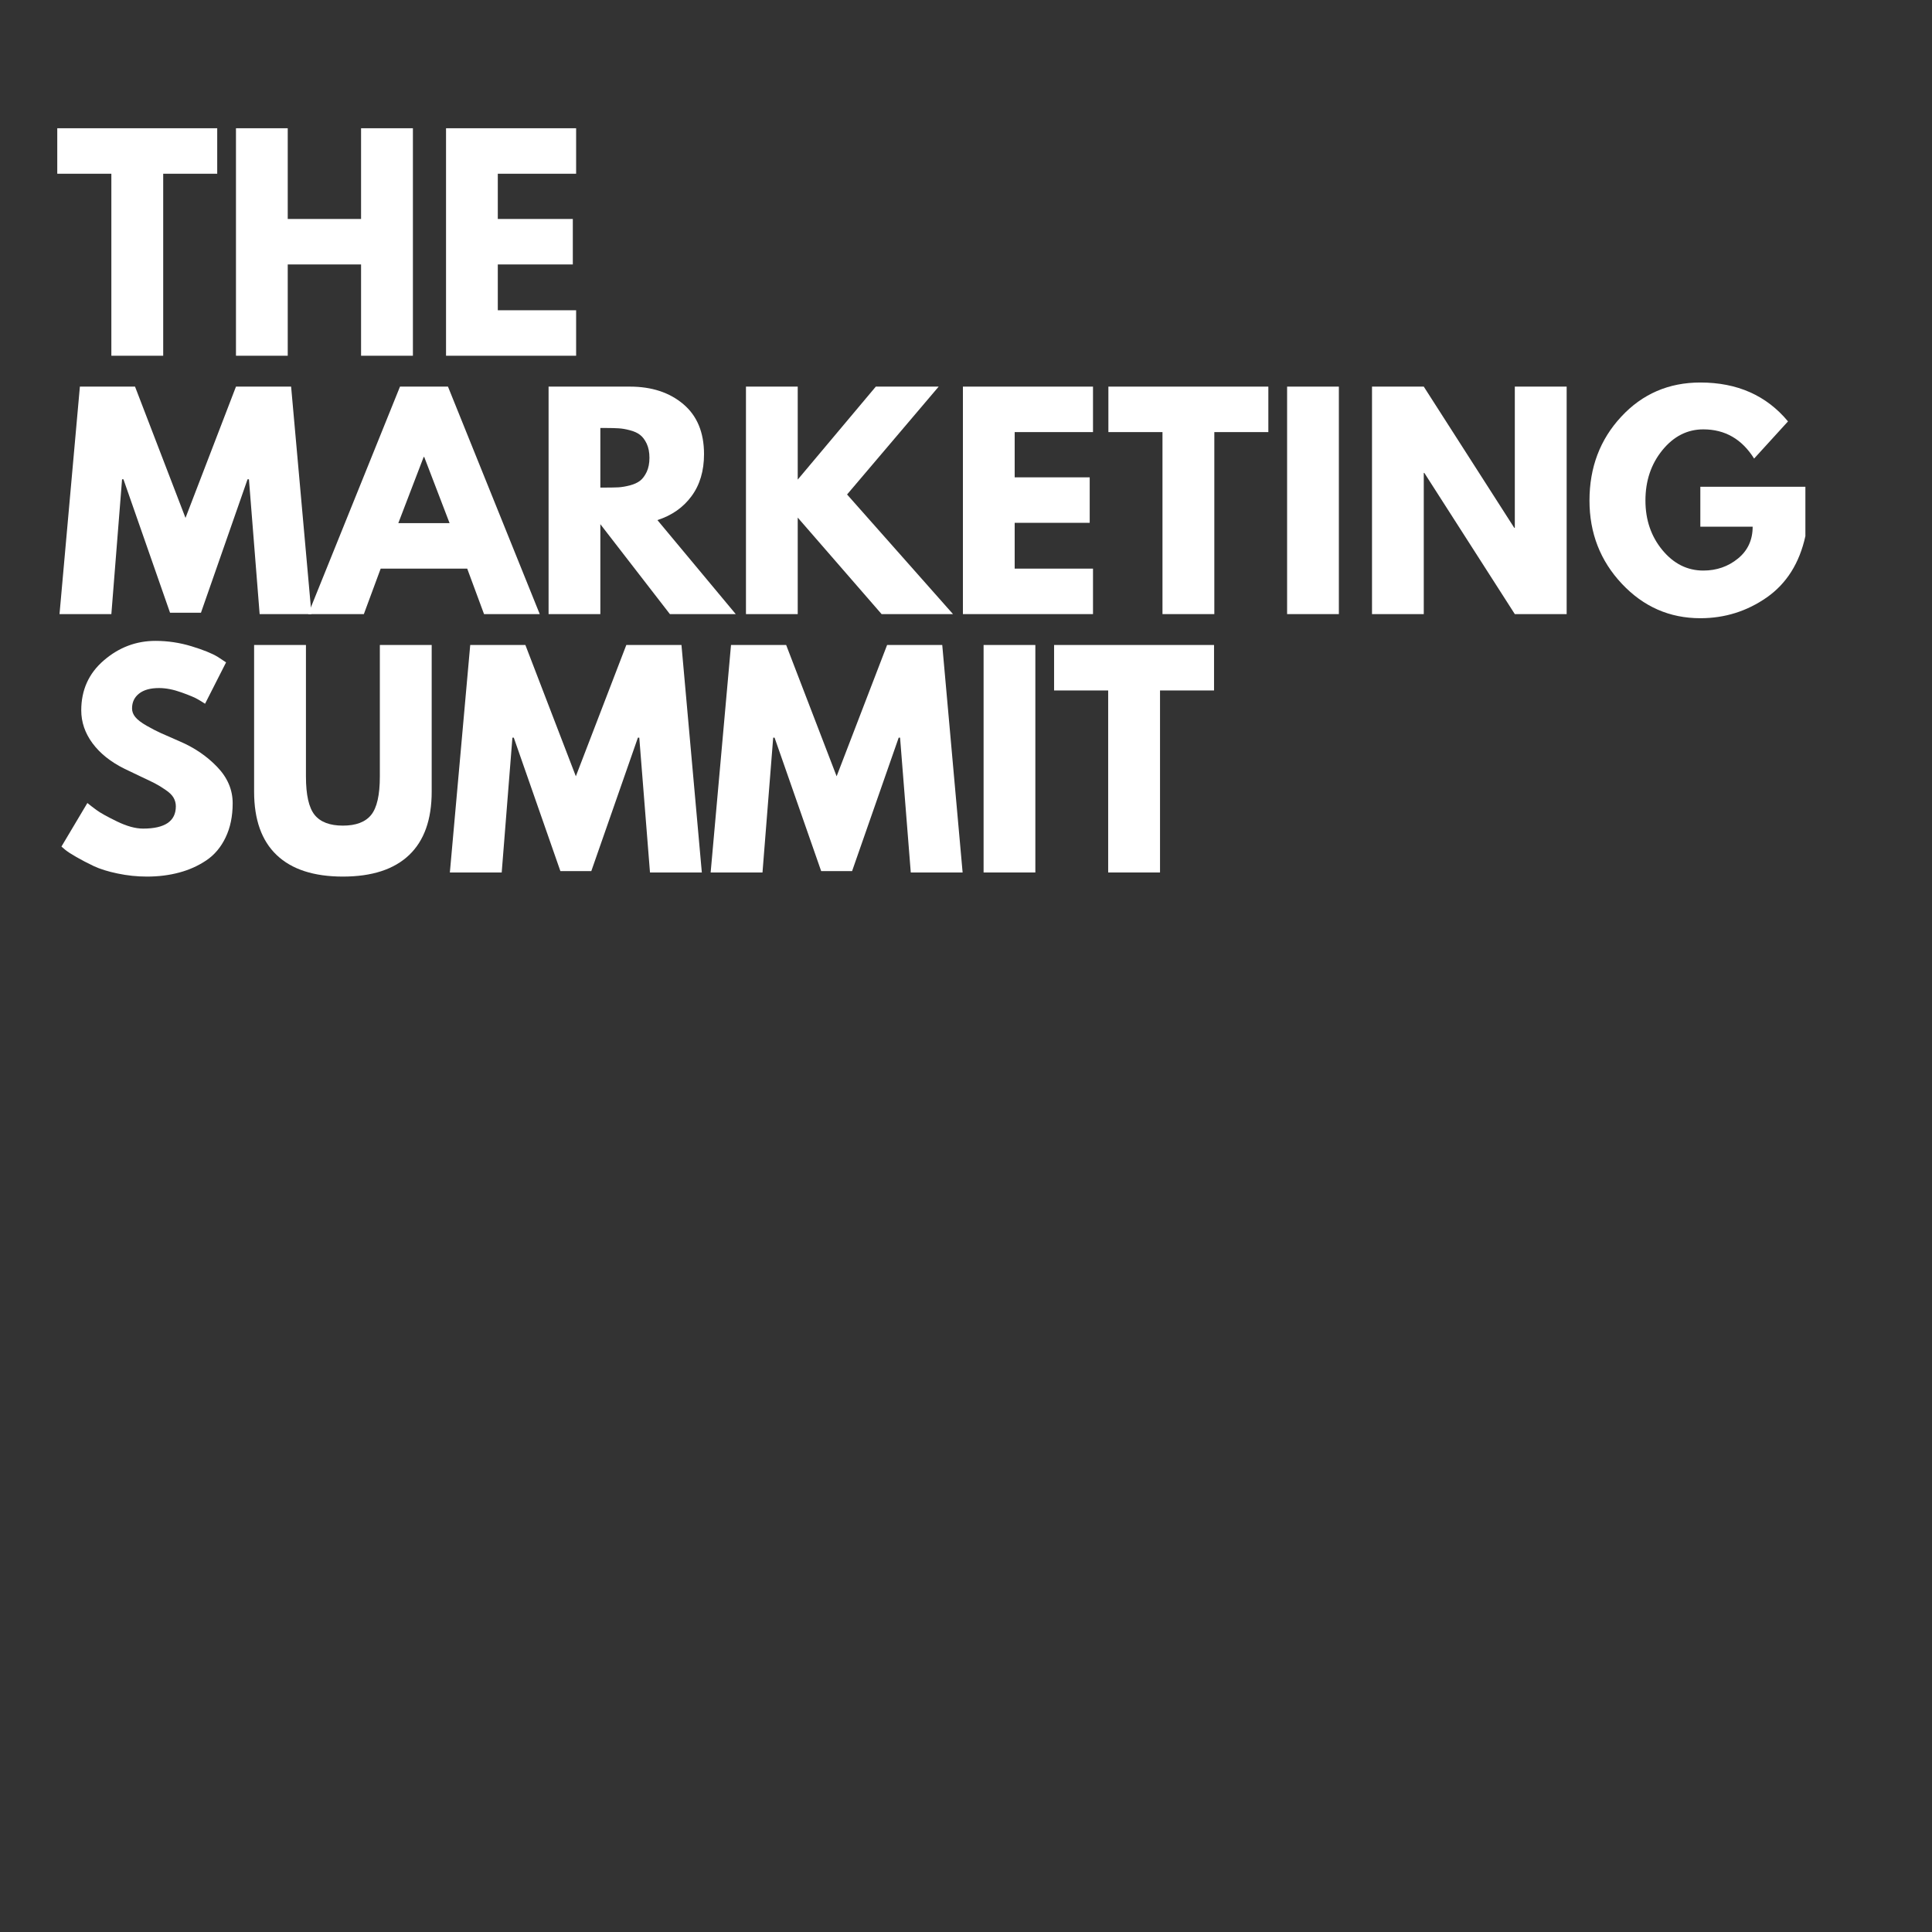 <?xml version="1.0" encoding="utf-8"?>
<svg xmlns="http://www.w3.org/2000/svg" height="500" preserveAspectRatio="xMidYMid meet" version="1.0" viewBox="0 0 375 375" width="500" zoomAndPan="magnify">
  <rect x="0" y="0" width="375" height="375" fill="#333333" stroke="none"/>
  <defs>
    <g/>
  </defs>
  <g fill="#ffffff" fill-opacity="1">
    <g transform="translate(10.693, 69.049)">
      <g>
        <path d="M 0.422 -35.328 L 0.422 -44.156 L 31.469 -44.156 L 31.469 -35.328 L 20.984 -35.328 L 20.984 0 L 10.922 0 L 10.922 -35.328 Z M 0.422 -35.328"/>
      </g>
    </g>
  </g>
  <g fill="#ffffff" fill-opacity="1">
    <g transform="translate(42.583, 69.049)">
      <g>
        <path d="M 13.266 -17.719 L 13.266 0 L 3.219 0 L 3.219 -44.156 L 13.266 -44.156 L 13.266 -26.547 L 27.5 -26.547 L 27.5 -44.156 L 37.562 -44.156 L 37.562 0 L 27.5 0 L 27.5 -17.719 Z M 13.266 -17.719"/>
      </g>
    </g>
  </g>
  <g fill="#ffffff" fill-opacity="1">
    <g transform="translate(83.356, 69.049)">
      <g>
        <path d="M 28.469 -44.156 L 28.469 -35.328 L 13.266 -35.328 L 13.266 -26.547 L 27.828 -26.547 L 27.828 -17.719 L 13.266 -17.719 L 13.266 -8.828 L 28.469 -8.828 L 28.469 0 L 3.219 0 L 3.219 -44.156 Z M 28.469 -44.156"/>
      </g>
    </g>
  </g>
  <g fill="#ffffff" fill-opacity="1">
    <g transform="translate(114.394, 69.049)">
      <g/>
    </g>
  </g>
  <g fill="#ffffff" fill-opacity="1">
    <g transform="translate(10.693, 119.198)">
      <g>
        <path d="M 39.703 0 L 37.625 -26.172 L 37.359 -26.172 L 28.312 -0.266 L 22.312 -0.266 L 13.266 -26.172 L 13 -26.172 L 10.922 0 L 0.859 0 L 4.812 -44.156 L 15.516 -44.156 L 25.312 -18.672 L 35.109 -44.156 L 45.812 -44.156 L 49.766 0 Z M 39.703 0"/>
      </g>
    </g>
  </g>
  <g fill="#ffffff" fill-opacity="1">
    <g transform="translate(61.311, 119.198)">
      <g>
        <path d="M 25.641 -44.156 L 43.453 0 L 32.641 0 L 29.375 -8.828 L 12.578 -8.828 L 9.312 0 L -1.5 0 L 16.328 -44.156 Z M 25.953 -17.656 L 21.031 -30.5 L 20.922 -30.5 L 16 -17.656 Z M 25.953 -17.656"/>
      </g>
    </g>
  </g>
  <g fill="#ffffff" fill-opacity="1">
    <g transform="translate(103.26, 119.198)">
      <g>
        <path d="M 3.219 -44.156 L 19 -44.156 C 23.238 -44.156 26.695 -43.02 29.375 -40.75 C 32.051 -38.488 33.391 -35.254 33.391 -31.047 C 33.391 -27.797 32.578 -25.07 30.953 -22.875 C 29.336 -20.688 27.133 -19.145 24.344 -18.25 L 39.547 0 L 26.766 0 L 13.266 -17.453 L 13.266 0 L 3.219 0 Z M 13.266 -24.562 L 14.453 -24.562 C 15.379 -24.562 16.16 -24.578 16.797 -24.609 C 17.441 -24.648 18.176 -24.773 19 -24.984 C 19.82 -25.203 20.484 -25.504 20.984 -25.891 C 21.484 -26.285 21.91 -26.859 22.266 -27.609 C 22.617 -28.359 22.797 -29.27 22.797 -30.344 C 22.797 -31.414 22.617 -32.328 22.266 -33.078 C 21.91 -33.828 21.484 -34.395 20.984 -34.781 C 20.484 -35.176 19.82 -35.477 19 -35.688 C 18.176 -35.906 17.441 -36.031 16.797 -36.062 C 16.16 -36.102 15.379 -36.125 14.453 -36.125 L 13.266 -36.125 Z M 13.266 -24.562"/>
      </g>
    </g>
  </g>
  <g fill="#ffffff" fill-opacity="1">
    <g transform="translate(141.572, 119.198)">
      <g>
        <path d="M 43.406 0 L 29.547 0 L 13.266 -18.734 L 13.266 0 L 3.219 0 L 3.219 -44.156 L 13.266 -44.156 L 13.266 -26.109 L 28.422 -44.156 L 40.625 -44.156 L 22.844 -23.219 Z M 43.406 0"/>
      </g>
    </g>
  </g>
  <g fill="#ffffff" fill-opacity="1">
    <g transform="translate(183.682, 119.198)">
      <g>
        <path d="M 28.469 -44.156 L 28.469 -35.328 L 13.266 -35.328 L 13.266 -26.547 L 27.828 -26.547 L 27.828 -17.719 L 13.266 -17.719 L 13.266 -8.828 L 28.469 -8.828 L 28.469 0 L 3.219 0 L 3.219 -44.156 Z M 28.469 -44.156"/>
      </g>
    </g>
  </g>
  <g fill="#ffffff" fill-opacity="1">
    <g transform="translate(214.716, 119.198)">
      <g>
        <path d="M 0.422 -35.328 L 0.422 -44.156 L 31.469 -44.156 L 31.469 -35.328 L 20.984 -35.328 L 20.984 0 L 10.922 0 L 10.922 -35.328 Z M 0.422 -35.328"/>
      </g>
    </g>
  </g>
  <g fill="#ffffff" fill-opacity="1">
    <g transform="translate(246.607, 119.198)">
      <g>
        <path d="M 13.266 -44.156 L 13.266 0 L 3.219 0 L 3.219 -44.156 Z M 13.266 -44.156"/>
      </g>
    </g>
  </g>
  <g fill="#ffffff" fill-opacity="1">
    <g transform="translate(263.087, 119.198)">
      <g>
        <path d="M 13.266 -27.406 L 13.266 0 L 3.219 0 L 3.219 -44.156 L 13.266 -44.156 L 30.828 -16.75 L 30.938 -16.75 L 30.938 -44.156 L 41 -44.156 L 41 0 L 30.938 0 L 13.375 -27.406 Z M 13.266 -27.406"/>
      </g>
    </g>
  </g>
  <g fill="#ffffff" fill-opacity="1">
    <g transform="translate(307.284, 119.198)">
      <g>
        <path d="M 43.141 -24.719 L 43.141 -15.141 C 41.992 -9.898 39.492 -5.93 35.641 -3.234 C 31.785 -0.547 27.488 0.797 22.75 0.797 C 16.789 0.797 11.711 -1.43 7.516 -5.891 C 3.328 -10.348 1.234 -15.734 1.234 -22.047 C 1.234 -28.473 3.285 -33.895 7.391 -38.312 C 11.492 -42.738 16.613 -44.953 22.75 -44.953 C 29.914 -44.953 35.586 -42.438 39.766 -37.406 L 33.188 -30.188 C 30.82 -33.969 27.535 -35.859 23.328 -35.859 C 20.223 -35.859 17.57 -34.508 15.375 -31.812 C 13.188 -29.125 12.094 -25.867 12.094 -22.047 C 12.094 -18.297 13.188 -15.094 15.375 -12.438 C 17.57 -9.781 20.223 -8.453 23.328 -8.453 C 25.898 -8.453 28.141 -9.227 30.047 -10.781 C 31.953 -12.332 32.906 -14.395 32.906 -16.969 L 22.75 -16.969 L 22.75 -24.719 Z M 43.141 -24.719"/>
      </g>
    </g>
  </g>
  <g fill="#ffffff" fill-opacity="1">
    <g transform="translate(351.651, 119.198)">
      <g/>
    </g>
  </g>
  <g fill="#ffffff" fill-opacity="1">
    <g transform="translate(10.693, 169.347)">
      <g>
        <path d="M 19.484 -44.953 C 21.867 -44.953 24.203 -44.602 26.484 -43.906 C 28.773 -43.207 30.473 -42.52 31.578 -41.844 L 33.188 -40.781 L 29.109 -32.75 C 28.785 -32.969 28.336 -33.242 27.766 -33.578 C 27.203 -33.922 26.133 -34.375 24.562 -34.938 C 22.988 -35.508 21.523 -35.797 20.172 -35.797 C 18.492 -35.797 17.203 -35.438 16.297 -34.719 C 15.391 -34.008 14.938 -33.051 14.938 -31.844 C 14.938 -31.238 15.148 -30.676 15.578 -30.156 C 16.004 -29.633 16.734 -29.078 17.766 -28.484 C 18.797 -27.898 19.703 -27.43 20.484 -27.078 C 21.273 -26.723 22.492 -26.188 24.141 -25.469 C 26.992 -24.258 29.426 -22.609 31.438 -20.516 C 33.457 -18.43 34.469 -16.07 34.469 -13.438 C 34.469 -10.906 34.008 -8.691 33.094 -6.797 C 32.188 -4.898 30.938 -3.414 29.344 -2.344 C 27.758 -1.281 26.004 -0.492 24.078 0.016 C 22.148 0.535 20.066 0.797 17.828 0.797 C 15.898 0.797 14.004 0.598 12.141 0.203 C 10.285 -0.18 8.734 -0.664 7.484 -1.25 C 6.242 -1.844 5.125 -2.426 4.125 -3 C 3.125 -3.57 2.391 -4.051 1.922 -4.438 L 1.234 -5.031 L 6.266 -13.484 C 6.691 -13.129 7.281 -12.676 8.031 -12.125 C 8.781 -11.57 10.109 -10.832 12.016 -9.906 C 13.922 -8.977 15.609 -8.516 17.078 -8.516 C 21.316 -8.516 23.438 -9.957 23.438 -12.844 C 23.438 -13.445 23.285 -14.008 22.984 -14.531 C 22.68 -15.051 22.145 -15.566 21.375 -16.078 C 20.613 -16.598 19.938 -17.008 19.344 -17.312 C 18.758 -17.613 17.797 -18.078 16.453 -18.703 C 15.117 -19.328 14.129 -19.801 13.484 -20.125 C 10.805 -21.445 8.734 -23.098 7.266 -25.078 C 5.805 -27.055 5.078 -29.188 5.078 -31.469 C 5.078 -35.426 6.539 -38.66 9.469 -41.172 C 12.395 -43.691 15.734 -44.953 19.484 -44.953 Z M 19.484 -44.953"/>
      </g>
    </g>
  </g>
  <g fill="#ffffff" fill-opacity="1">
    <g transform="translate(46.65, 169.347)">
      <g>
        <path d="M 37.141 -44.156 L 37.141 -15.688 C 37.141 -10.258 35.676 -6.156 32.75 -3.375 C 29.82 -0.594 25.539 0.797 19.906 0.797 C 14.27 0.797 9.988 -0.594 7.062 -3.375 C 4.133 -6.156 2.672 -10.258 2.672 -15.688 L 2.672 -44.156 L 12.734 -44.156 L 12.734 -18.625 C 12.734 -15.051 13.297 -12.566 14.422 -11.172 C 15.547 -9.785 17.375 -9.094 19.906 -9.094 C 22.438 -9.094 24.266 -9.785 25.391 -11.172 C 26.516 -12.566 27.078 -15.051 27.078 -18.625 L 27.078 -44.156 Z M 37.141 -44.156"/>
      </g>
    </g>
  </g>
  <g fill="#ffffff" fill-opacity="1">
    <g transform="translate(86.459, 169.347)">
      <g>
        <path d="M 39.703 0 L 37.625 -26.172 L 37.359 -26.172 L 28.312 -0.266 L 22.312 -0.266 L 13.266 -26.172 L 13 -26.172 L 10.922 0 L 0.859 0 L 4.812 -44.156 L 15.516 -44.156 L 25.312 -18.672 L 35.109 -44.156 L 45.812 -44.156 L 49.766 0 Z M 39.703 0"/>
      </g>
    </g>
  </g>
  <g fill="#ffffff" fill-opacity="1">
    <g transform="translate(137.077, 169.347)">
      <g>
        <path d="M 39.703 0 L 37.625 -26.172 L 37.359 -26.172 L 28.312 -0.266 L 22.312 -0.266 L 13.266 -26.172 L 13 -26.172 L 10.922 0 L 0.859 0 L 4.812 -44.156 L 15.516 -44.156 L 25.312 -18.672 L 35.109 -44.156 L 45.812 -44.156 L 49.766 0 Z M 39.703 0"/>
      </g>
    </g>
  </g>
  <g fill="#ffffff" fill-opacity="1">
    <g transform="translate(187.695, 169.347)">
      <g>
        <path d="M 13.266 -44.156 L 13.266 0 L 3.219 0 L 3.219 -44.156 Z M 13.266 -44.156"/>
      </g>
    </g>
  </g>
  <g fill="#ffffff" fill-opacity="1">
    <g transform="translate(204.175, 169.347)">
      <g>
        <path d="M 0.422 -35.328 L 0.422 -44.156 L 31.469 -44.156 L 31.469 -35.328 L 20.984 -35.328 L 20.984 0 L 10.922 0 L 10.922 -35.328 Z M 0.422 -35.328"/>
      </g>
    </g>
  </g>
</svg>